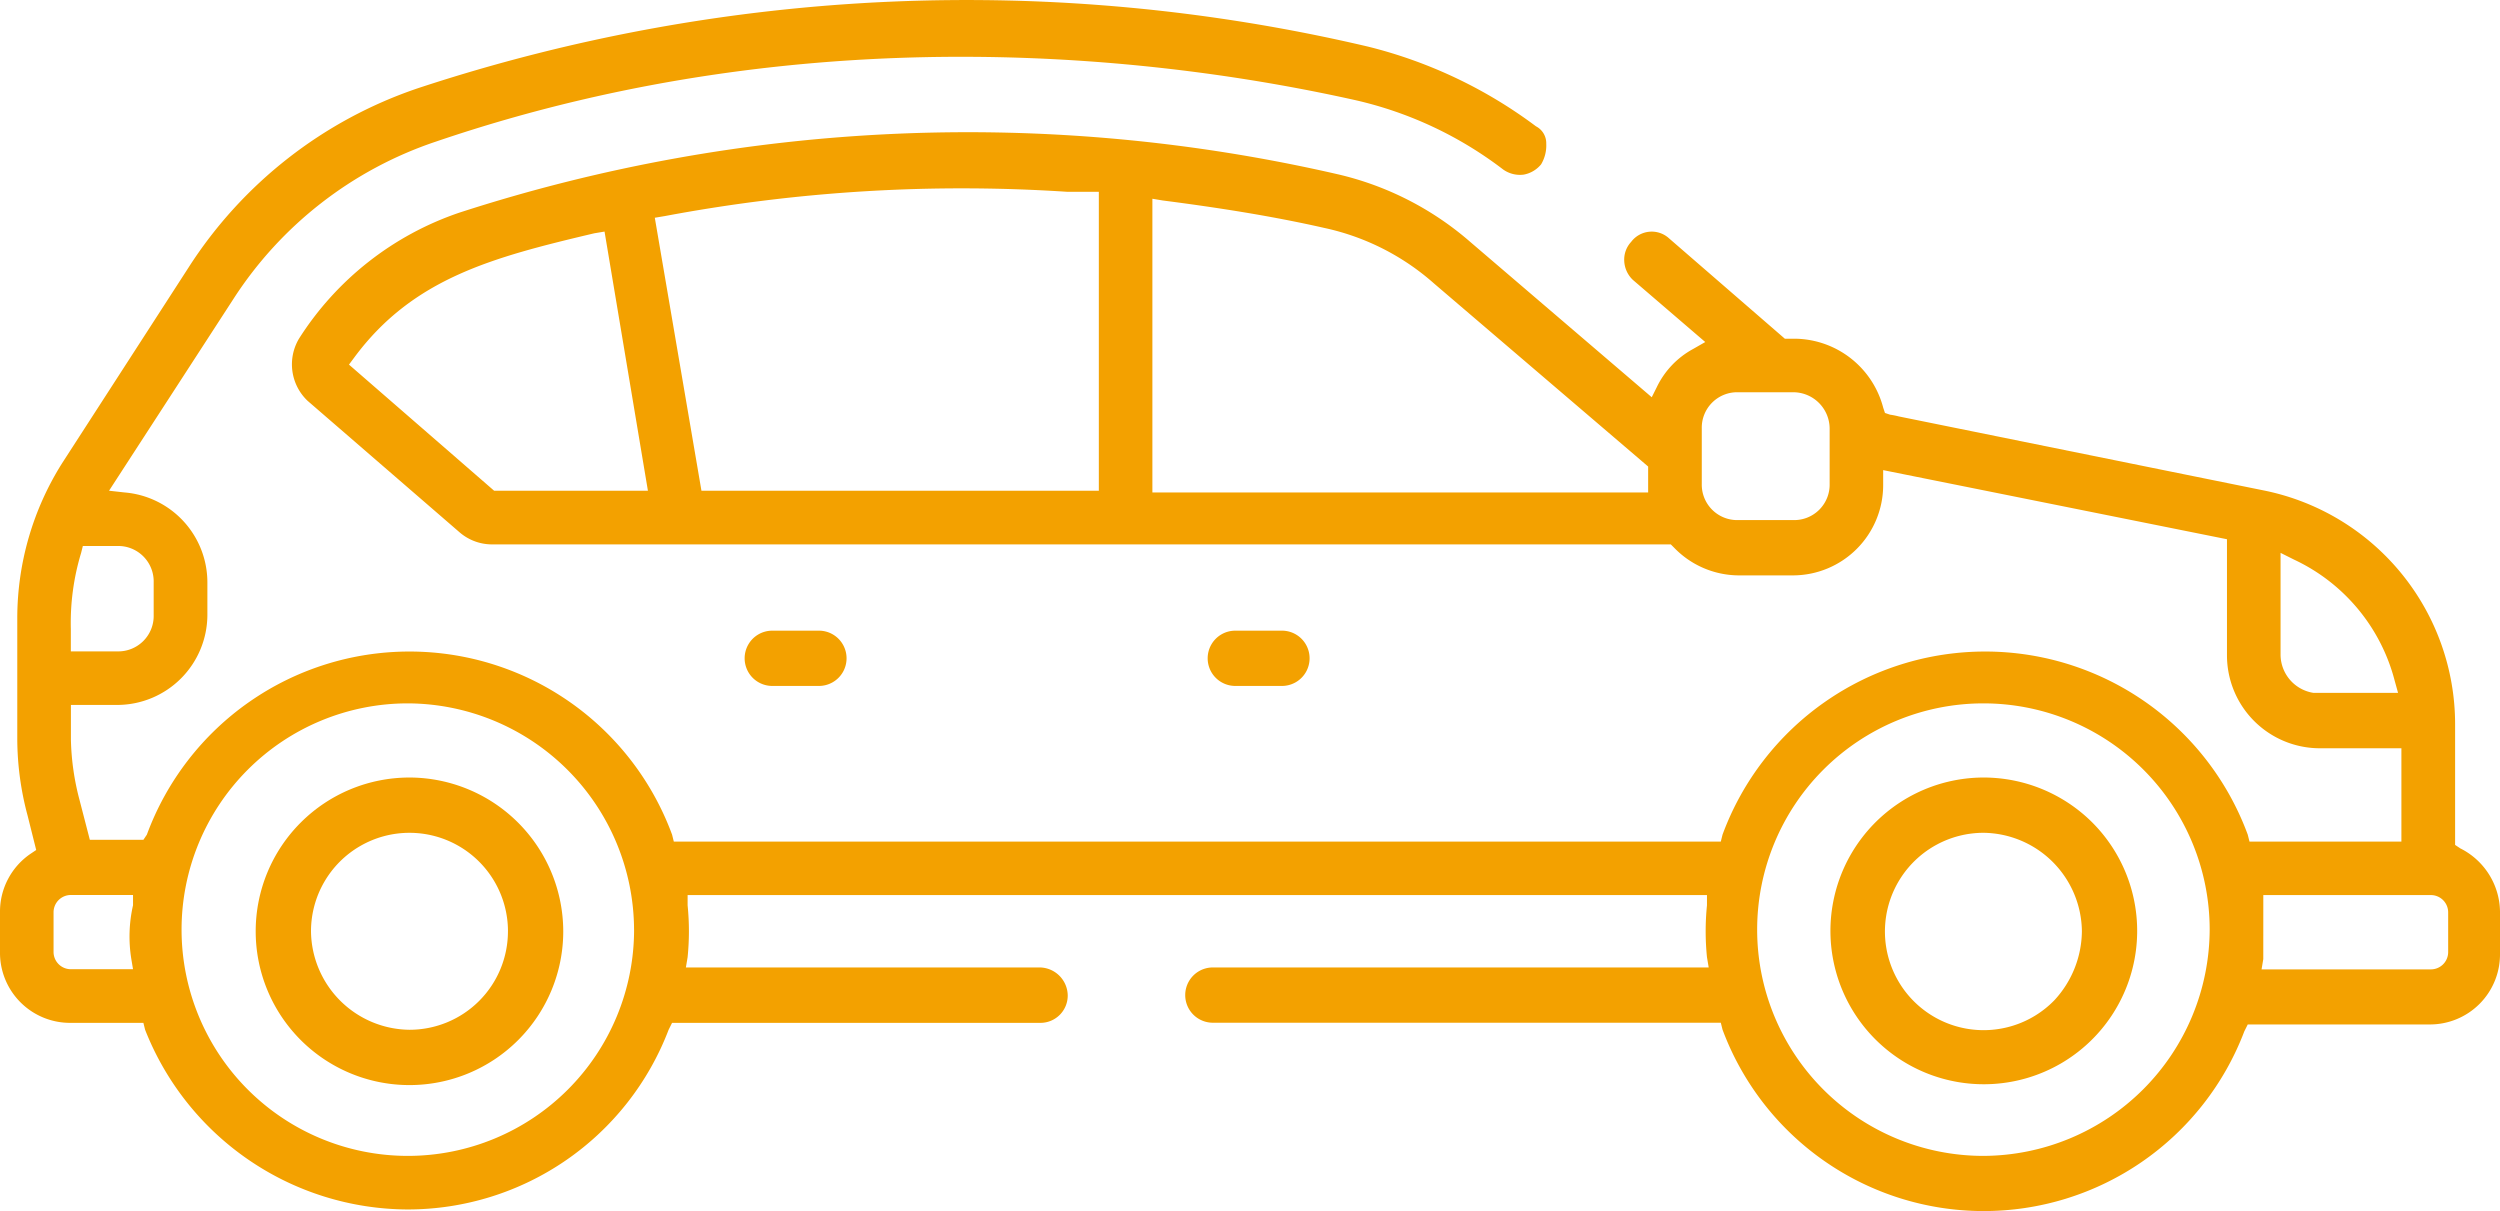 <svg id="drive" xmlns="http://www.w3.org/2000/svg" width="97.235" height="47.107" viewBox="0 0 97.235 47.107">
  <path id="Caminho_150" data-name="Caminho 150" d="M118.581,45a5.965,5.965,0,1,0,4.233,1.747A5.994,5.994,0,0,0,118.581,45Zm2.755,8.668a3.838,3.838,0,1,1-2.755-6.518,3.872,3.872,0,0,1,3.83,3.83,4,4,0,0,1-1.075,2.688Z" transform="translate(-41.438 -14.759)" fill="#f3a100"/>
  <path id="Caminho_151" data-name="Caminho 151" d="M27.481,45a5.981,5.981,0,1,0,5.981,5.981A5.994,5.994,0,0,0,27.481,45Zm3.83,5.981a3.828,3.828,0,0,1-3.83,3.83,3.872,3.872,0,0,1-3.83-3.83,3.83,3.83,0,0,1,7.661,0Z" transform="translate(-11.555 -14.759)" fill="#f3a100"/>
  <path id="Caminho_152" data-name="Caminho 152" d="M102.389,32.993l-.2-.134v-4.7A9.276,9.276,0,0,0,94.8,19.083L80.55,16.193a2.911,2.911,0,0,0-.336-.067l-.2-.067-.067-.2a3.59,3.59,0,0,0-3.427-2.688h-.4l-4.5-3.9a1,1,0,0,0-1.478.134,1.011,1.011,0,0,0-.269.739h0a1.079,1.079,0,0,0,.336.739L73.024,13.3l-.47.269a3.328,3.328,0,0,0-1.411,1.478l-.2.4L63.885,9.407a11.957,11.957,0,0,0-5.107-2.621,64.087,64.087,0,0,0-34.2,1.478,11.93,11.93,0,0,0-6.249,4.905,1.956,1.956,0,0,0,.336,2.419L24.574,20.7a1.932,1.932,0,0,0,1.21.47h45.9l.134.134A3.516,3.516,0,0,0,74.3,22.376h2.15a3.513,3.513,0,0,0,3.494-3.494v-.6l13.372,2.688v4.5A3.614,3.614,0,0,0,96.946,29.1H100.1v3.629H94.191l-.067-.269a10.885,10.885,0,0,0-20.428,0l-.067.269H32.907l-.067-.269a10.885,10.885,0,0,0-20.428,0l-.134.2H10.194l-.4-1.546a9.926,9.926,0,0,1-.336-2.352V27.415h1.814a3.513,3.513,0,0,0,3.494-3.494V22.644a3.512,3.512,0,0,0-3.225-3.494l-.6-.067,4.838-7.459a15.073,15.073,0,0,1,7.862-6.115C38.619.4,52.529,2.351,59.45,3.9a14.907,14.907,0,0,1,5.712,2.688,1.126,1.126,0,0,0,.806.2,1.143,1.143,0,0,0,.672-.4,1.433,1.433,0,0,0,.2-.806.739.739,0,0,0-.4-.672A18.211,18.211,0,0,0,59.92,1.813,68.129,68.129,0,0,0,22.962,3.426a17.1,17.1,0,0,0-8.937,6.989L9.119,18.008a11.317,11.317,0,0,0-1.747,6.048v4.7a11.579,11.579,0,0,0,.4,2.957l.336,1.344-.2.134A2.723,2.723,0,0,0,6.7,35.479v1.546A2.725,2.725,0,0,0,9.455,39.78h2.822l.067.269a11.02,11.02,0,0,0,10.214,6.989,10.863,10.863,0,0,0,10.147-6.989l.134-.269H47.153A1.061,1.061,0,0,0,48.228,38.7a1.105,1.105,0,0,0-1.075-1.075H33.377l.067-.4a10.08,10.08,0,0,0,0-2.016v-.4H73.091v.4a10.082,10.082,0,0,0,0,2.016l.067.4H53.873a1.075,1.075,0,1,0,0,2.15H73.629l.067.269a10.842,10.842,0,0,0,20.294.067l.134-.269h7.056a2.725,2.725,0,0,0,2.755-2.755V35.546A2.791,2.791,0,0,0,102.389,32.993ZM99.97,26.945H96.677A1.511,1.511,0,0,1,95.4,25.467V21.5l.538.269a7.192,7.192,0,0,1,3.9,4.7ZM94.729,35.21v-.4h6.518a.673.673,0,0,1,.672.672v1.277h0v.269a.673.673,0,0,1-.672.672H94.661l.067-.4ZM77.862,16.664v2.15a1.378,1.378,0,0,1-1.411,1.411H74.3a1.378,1.378,0,0,1-1.411-1.411v-2.15A1.378,1.378,0,0,1,74.3,15.253h2.15A1.419,1.419,0,0,1,77.862,16.664ZM31.9,19.083H25.918l-5.645-4.905.2-.269c2.285-3.091,5.376-3.9,9.34-4.838l.4-.067ZM49.438,7.458V19.083H33.982L32.168,8.466l.4-.067a62.5,62.5,0,0,1,15.657-.941h1.21Zm2.083.269.4.067c2.083.269,4.233.6,6.317,1.075a9.416,9.416,0,0,1,4.233,2.15l8.332,7.123V19.15H51.521ZM83.843,44.954a8.8,8.8,0,1,1,8.8-8.8A8.833,8.833,0,0,1,83.843,44.954Zm-52.481-8.8a8.8,8.8,0,1,1-8.8-8.8A8.833,8.833,0,0,1,31.361,36.151ZM9.455,24.459a9.362,9.362,0,0,1,.4-2.957l.067-.269h1.344a1.378,1.378,0,0,1,1.411,1.411v1.277a1.378,1.378,0,0,1-1.411,1.411H9.455v-.874Zm2.352,12.835.067.4H9.455a.673.673,0,0,1-.672-.672V35.479a.673.673,0,0,1,.672-.672h2.419v.4A5.48,5.48,0,0,0,11.807,37.293Z" transform="translate(-6.7 0.003)" fill="#f3a100"/>
  <path id="Caminho_153" data-name="Caminho 153" d="M79.489,38.65a1.075,1.075,0,0,0,0-2.15H77.675a1.075,1.075,0,0,0,0,2.15Z" transform="translate(-29.629 -11.971)" fill="#f3a100"/>
  <path id="Caminho_154" data-name="Caminho 154" d="M52.689,38.65a1.075,1.075,0,1,0,0-2.15H50.875a1.075,1.075,0,0,0,0,2.15Z" transform="translate(-20.838 -11.971)" fill="#f3a100"/>
</svg>
